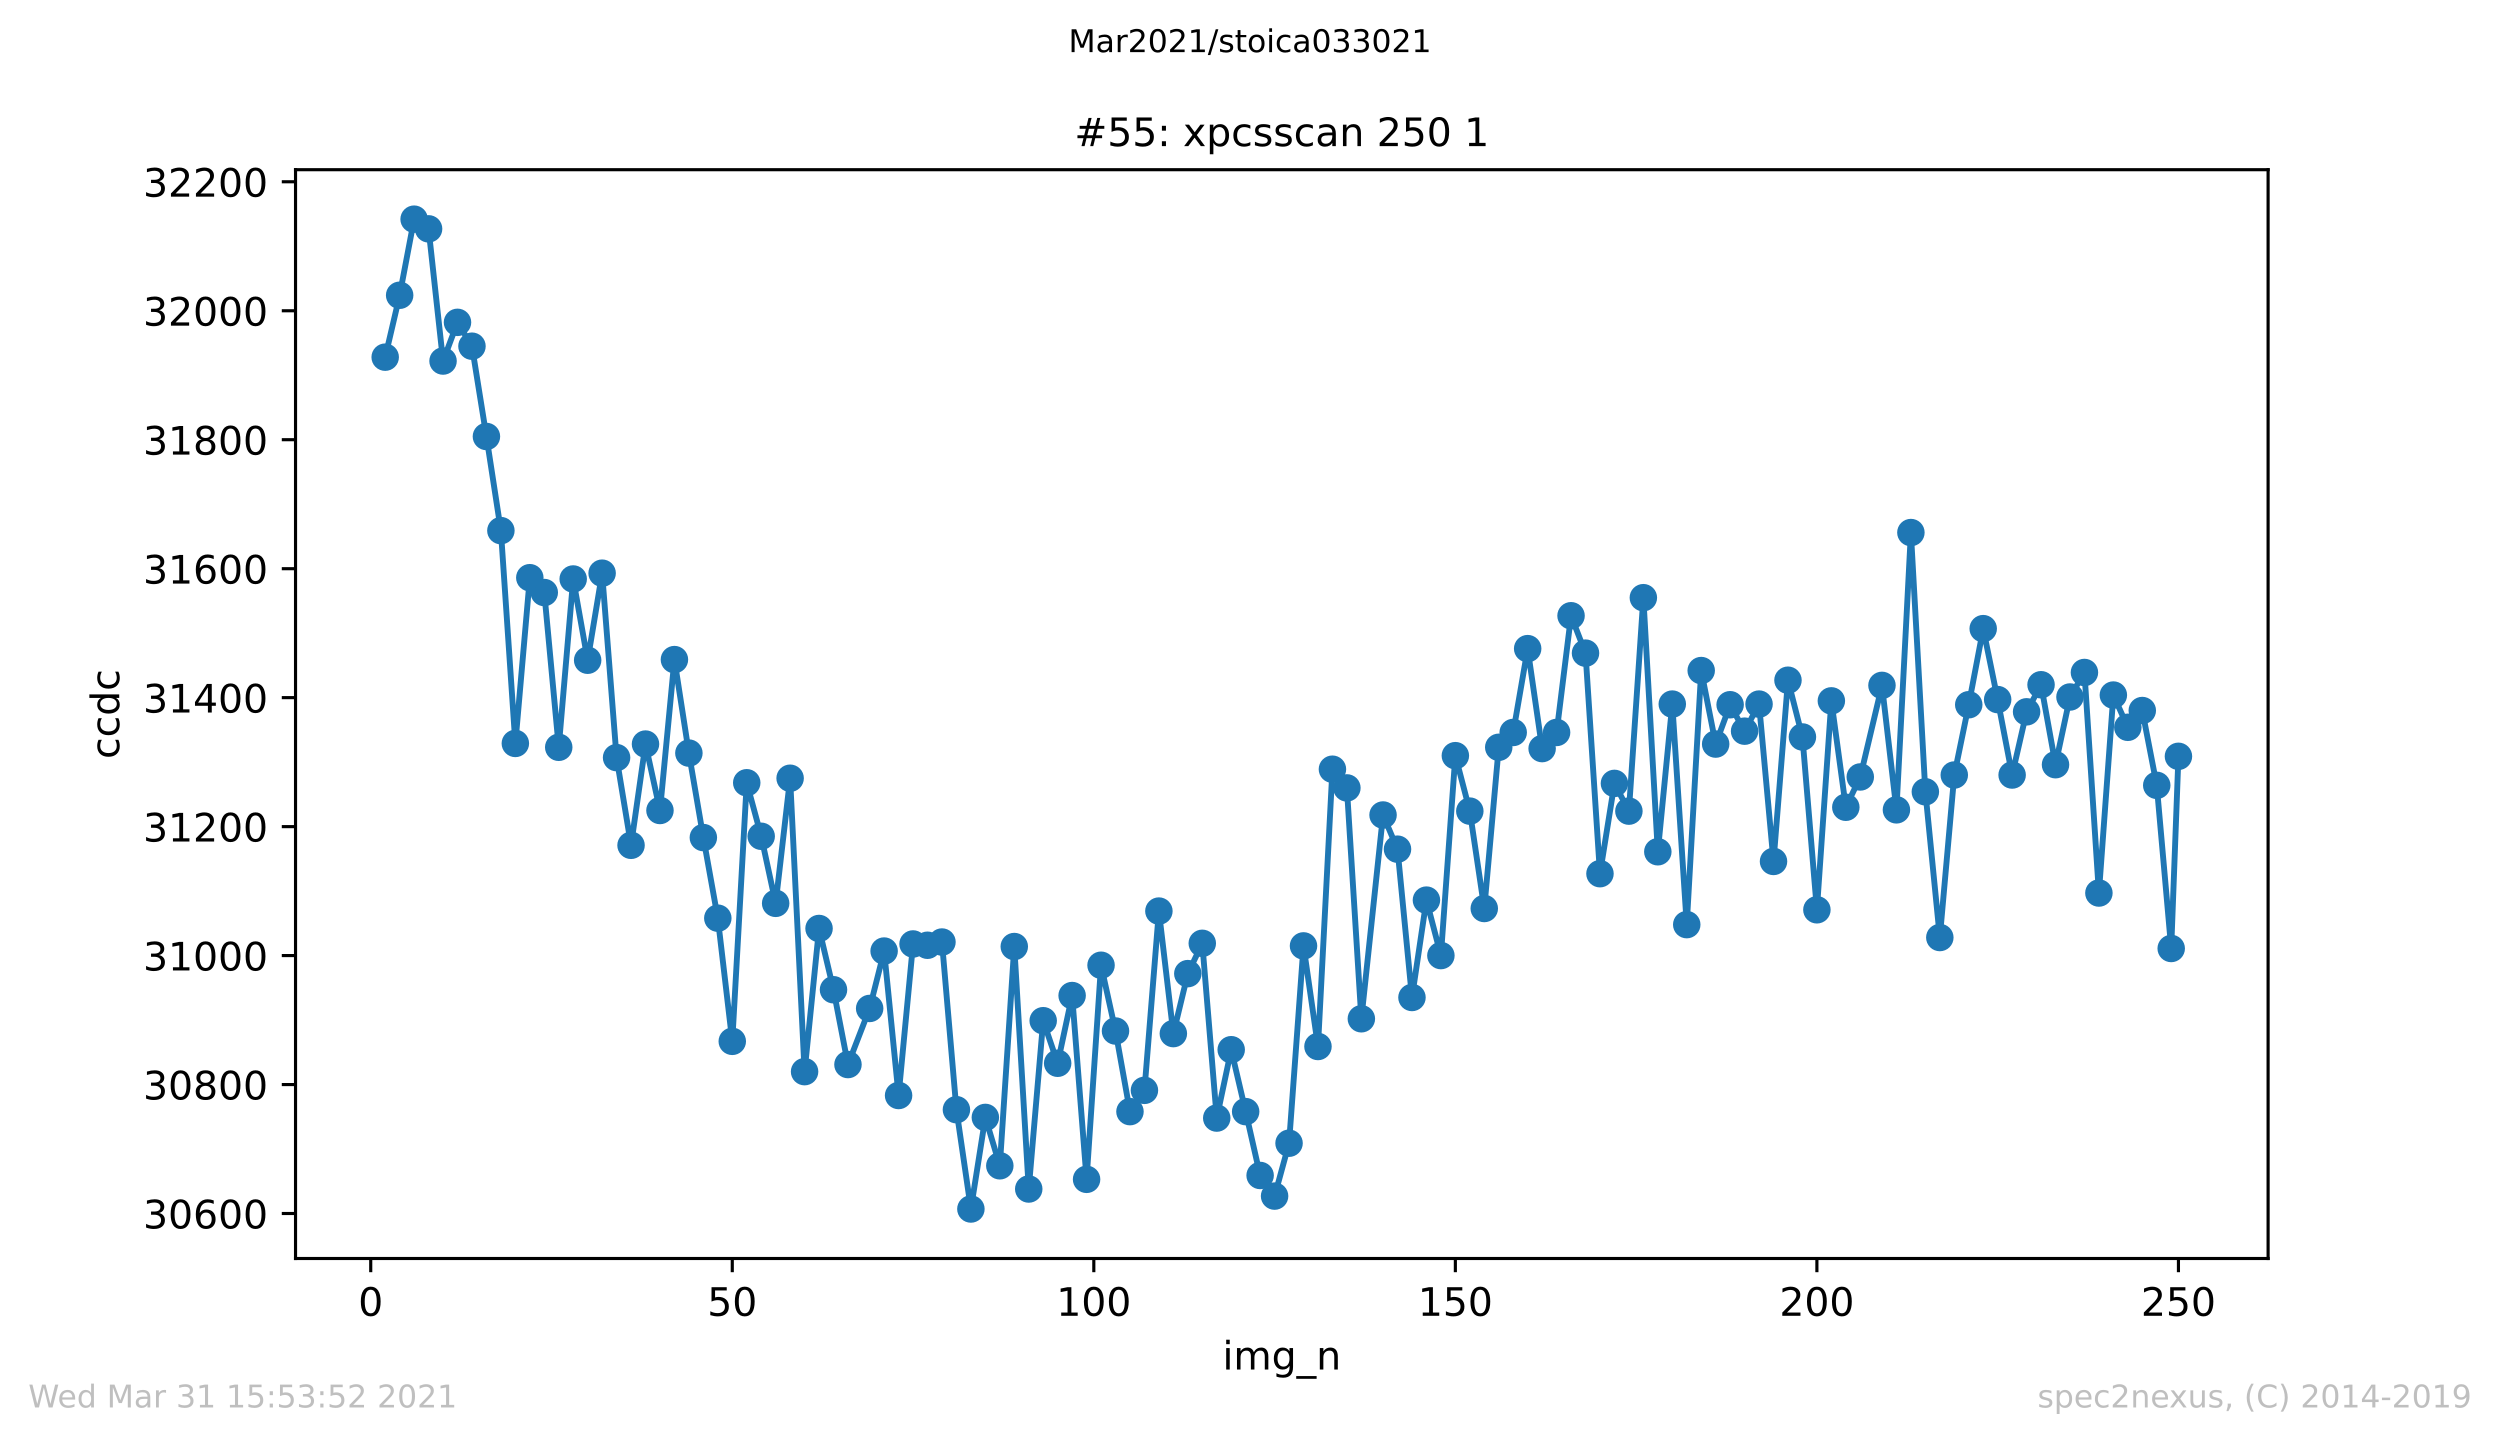 <?xml version="1.0" encoding="utf-8" standalone="no"?>
<!DOCTYPE svg PUBLIC "-//W3C//DTD SVG 1.1//EN"
  "http://www.w3.org/Graphics/SVG/1.1/DTD/svg11.dtd">
<!-- Created with matplotlib (https://matplotlib.org/) -->
<svg height="367.2pt" version="1.1" viewBox="0 0 636.48 367.2" width="636.48pt" xmlns="http://www.w3.org/2000/svg" xmlns:xlink="http://www.w3.org/1999/xlink">
 <defs>
  <style type="text/css">*{stroke-linecap:butt;stroke-linejoin:round;}</style>
 </defs>
 <g id="figure_1">
  <g id="patch_1">
   <path d="M 0 367.2 
L 636.48 367.2 
L 636.48 0 
L 0 0 
z
" style="fill:#ffffff;"/>
  </g>
  <g id="axes_1">
   <g id="patch_2">
    <path d="M 75.24 320.4 
L 577.44 320.4 
L 577.44 43.2 
L 75.24 43.2 
z
" style="fill:#ffffff;"/>
   </g>
   <g id="matplotlib.axis_1">
    <g id="xtick_1">
     <g id="line2d_1">
      <defs>
       <path d="M 0 0 
L 0 3.5 
" id="mf862caa09a" style="stroke:#000000;stroke-width:0.8;"/>
      </defs>
      <g>
       <use style="stroke:#000000;stroke-width:0.8;" x="94.385" xlink:href="#mf862caa09a" y="320.4"/>
      </g>
     </g>
     <g id="text_1">
      <!-- 0 -->
      <g transform="translate(91.204 334.998)scale(0.1 -0.1)">
       <defs>
        <path d="M 31.781 66.406 
Q 24.172 66.406 20.328 58.906 
Q 16.5 51.422 16.5 36.375 
Q 16.5 21.391 20.328 13.891 
Q 24.172 6.391 31.781 6.391 
Q 39.453 6.391 43.281 13.891 
Q 47.125 21.391 47.125 36.375 
Q 47.125 51.422 43.281 58.906 
Q 39.453 66.406 31.781 66.406 
z
M 31.781 74.219 
Q 44.047 74.219 50.516 64.516 
Q 56.984 54.828 56.984 36.375 
Q 56.984 17.969 50.516 8.266 
Q 44.047 -1.422 31.781 -1.422 
Q 19.531 -1.422 13.062 8.266 
Q 6.594 17.969 6.594 36.375 
Q 6.594 54.828 13.062 64.516 
Q 19.531 74.219 31.781 74.219 
z
" id="DejaVuSans-48"/>
       </defs>
       <use xlink:href="#DejaVuSans-48"/>
      </g>
     </g>
    </g>
    <g id="xtick_2">
     <g id="line2d_2">
      <g>
       <use style="stroke:#000000;stroke-width:0.8;" x="186.431" xlink:href="#mf862caa09a" y="320.4"/>
      </g>
     </g>
     <g id="text_2">
      <!-- 50 -->
      <g transform="translate(180.068 334.998)scale(0.1 -0.1)">
       <defs>
        <path d="M 10.797 72.906 
L 49.516 72.906 
L 49.516 64.594 
L 19.828 64.594 
L 19.828 46.734 
Q 21.969 47.469 24.109 47.828 
Q 26.266 48.188 28.422 48.188 
Q 40.625 48.188 47.75 41.5 
Q 54.891 34.812 54.891 23.391 
Q 54.891 11.625 47.562 5.094 
Q 40.234 -1.422 26.906 -1.422 
Q 22.312 -1.422 17.547 -0.641 
Q 12.797 0.141 7.719 1.703 
L 7.719 11.625 
Q 12.109 9.234 16.797 8.062 
Q 21.484 6.891 26.703 6.891 
Q 35.156 6.891 40.078 11.328 
Q 45.016 15.766 45.016 23.391 
Q 45.016 31 40.078 35.438 
Q 35.156 39.891 26.703 39.891 
Q 22.75 39.891 18.812 39.016 
Q 14.891 38.141 10.797 36.281 
z
" id="DejaVuSans-53"/>
       </defs>
       <use xlink:href="#DejaVuSans-53"/>
       <use x="63.623" xlink:href="#DejaVuSans-48"/>
      </g>
     </g>
    </g>
    <g id="xtick_3">
     <g id="line2d_3">
      <g>
       <use style="stroke:#000000;stroke-width:0.8;" x="278.476" xlink:href="#mf862caa09a" y="320.4"/>
      </g>
     </g>
     <g id="text_3">
      <!-- 100 -->
      <g transform="translate(268.933 334.998)scale(0.1 -0.1)">
       <defs>
        <path d="M 12.406 8.297 
L 28.516 8.297 
L 28.516 63.922 
L 10.984 60.406 
L 10.984 69.391 
L 28.422 72.906 
L 38.281 72.906 
L 38.281 8.297 
L 54.391 8.297 
L 54.391 0 
L 12.406 0 
z
" id="DejaVuSans-49"/>
       </defs>
       <use xlink:href="#DejaVuSans-49"/>
       <use x="63.623" xlink:href="#DejaVuSans-48"/>
       <use x="127.246" xlink:href="#DejaVuSans-48"/>
      </g>
     </g>
    </g>
    <g id="xtick_4">
     <g id="line2d_4">
      <g>
       <use style="stroke:#000000;stroke-width:0.8;" x="370.522" xlink:href="#mf862caa09a" y="320.4"/>
      </g>
     </g>
     <g id="text_4">
      <!-- 150 -->
      <g transform="translate(360.978 334.998)scale(0.1 -0.1)">
       <use xlink:href="#DejaVuSans-49"/>
       <use x="63.623" xlink:href="#DejaVuSans-53"/>
       <use x="127.246" xlink:href="#DejaVuSans-48"/>
      </g>
     </g>
    </g>
    <g id="xtick_5">
     <g id="line2d_5">
      <g>
       <use style="stroke:#000000;stroke-width:0.8;" x="462.567" xlink:href="#mf862caa09a" y="320.4"/>
      </g>
     </g>
     <g id="text_5">
      <!-- 200 -->
      <g transform="translate(453.024 334.998)scale(0.1 -0.1)">
       <defs>
        <path d="M 19.188 8.297 
L 53.609 8.297 
L 53.609 0 
L 7.328 0 
L 7.328 8.297 
Q 12.938 14.109 22.625 23.891 
Q 32.328 33.688 34.812 36.531 
Q 39.547 41.844 41.422 45.531 
Q 43.312 49.219 43.312 52.781 
Q 43.312 58.594 39.234 62.25 
Q 35.156 65.922 28.609 65.922 
Q 23.969 65.922 18.812 64.312 
Q 13.672 62.703 7.812 59.422 
L 7.812 69.391 
Q 13.766 71.781 18.938 73 
Q 24.125 74.219 28.422 74.219 
Q 39.75 74.219 46.484 68.547 
Q 53.219 62.891 53.219 53.422 
Q 53.219 48.922 51.531 44.891 
Q 49.859 40.875 45.406 35.406 
Q 44.188 33.984 37.641 27.219 
Q 31.109 20.453 19.188 8.297 
z
" id="DejaVuSans-50"/>
       </defs>
       <use xlink:href="#DejaVuSans-50"/>
       <use x="63.623" xlink:href="#DejaVuSans-48"/>
       <use x="127.246" xlink:href="#DejaVuSans-48"/>
      </g>
     </g>
    </g>
    <g id="xtick_6">
     <g id="line2d_6">
      <g>
       <use style="stroke:#000000;stroke-width:0.8;" x="554.613" xlink:href="#mf862caa09a" y="320.4"/>
      </g>
     </g>
     <g id="text_6">
      <!-- 250 -->
      <g transform="translate(545.069 334.998)scale(0.1 -0.1)">
       <use xlink:href="#DejaVuSans-50"/>
       <use x="63.623" xlink:href="#DejaVuSans-53"/>
       <use x="127.246" xlink:href="#DejaVuSans-48"/>
      </g>
     </g>
    </g>
    <g id="text_7">
     <!-- img_n -->
     <g transform="translate(311.238 348.677)scale(0.1 -0.1)">
      <defs>
       <path d="M 9.422 54.688 
L 18.406 54.688 
L 18.406 0 
L 9.422 0 
z
M 9.422 75.984 
L 18.406 75.984 
L 18.406 64.594 
L 9.422 64.594 
z
" id="DejaVuSans-105"/>
       <path d="M 52 44.188 
Q 55.375 50.25 60.062 53.125 
Q 64.75 56 71.094 56 
Q 79.641 56 84.281 50.016 
Q 88.922 44.047 88.922 33.016 
L 88.922 0 
L 79.891 0 
L 79.891 32.719 
Q 79.891 40.578 77.094 44.375 
Q 74.312 48.188 68.609 48.188 
Q 61.625 48.188 57.562 43.547 
Q 53.516 38.922 53.516 30.906 
L 53.516 0 
L 44.484 0 
L 44.484 32.719 
Q 44.484 40.625 41.703 44.406 
Q 38.922 48.188 33.109 48.188 
Q 26.219 48.188 22.156 43.531 
Q 18.109 38.875 18.109 30.906 
L 18.109 0 
L 9.078 0 
L 9.078 54.688 
L 18.109 54.688 
L 18.109 46.188 
Q 21.188 51.219 25.484 53.609 
Q 29.781 56 35.688 56 
Q 41.656 56 45.828 52.969 
Q 50 49.953 52 44.188 
z
" id="DejaVuSans-109"/>
       <path d="M 45.406 27.984 
Q 45.406 37.75 41.375 43.109 
Q 37.359 48.484 30.078 48.484 
Q 22.859 48.484 18.828 43.109 
Q 14.797 37.75 14.797 27.984 
Q 14.797 18.266 18.828 12.891 
Q 22.859 7.516 30.078 7.516 
Q 37.359 7.516 41.375 12.891 
Q 45.406 18.266 45.406 27.984 
z
M 54.391 6.781 
Q 54.391 -7.172 48.188 -13.984 
Q 42 -20.797 29.203 -20.797 
Q 24.469 -20.797 20.266 -20.094 
Q 16.062 -19.391 12.109 -17.922 
L 12.109 -9.188 
Q 16.062 -11.328 19.922 -12.344 
Q 23.781 -13.375 27.781 -13.375 
Q 36.625 -13.375 41.016 -8.766 
Q 45.406 -4.156 45.406 5.172 
L 45.406 9.625 
Q 42.625 4.781 38.281 2.391 
Q 33.938 0 27.875 0 
Q 17.828 0 11.672 7.656 
Q 5.516 15.328 5.516 27.984 
Q 5.516 40.672 11.672 48.328 
Q 17.828 56 27.875 56 
Q 33.938 56 38.281 53.609 
Q 42.625 51.219 45.406 46.391 
L 45.406 54.688 
L 54.391 54.688 
z
" id="DejaVuSans-103"/>
       <path d="M 50.984 -16.609 
L 50.984 -23.578 
L -0.984 -23.578 
L -0.984 -16.609 
z
" id="DejaVuSans-95"/>
       <path d="M 54.891 33.016 
L 54.891 0 
L 45.906 0 
L 45.906 32.719 
Q 45.906 40.484 42.875 44.328 
Q 39.844 48.188 33.797 48.188 
Q 26.516 48.188 22.312 43.547 
Q 18.109 38.922 18.109 30.906 
L 18.109 0 
L 9.078 0 
L 9.078 54.688 
L 18.109 54.688 
L 18.109 46.188 
Q 21.344 51.125 25.703 53.562 
Q 30.078 56 35.797 56 
Q 45.219 56 50.047 50.172 
Q 54.891 44.344 54.891 33.016 
z
" id="DejaVuSans-110"/>
      </defs>
      <use xlink:href="#DejaVuSans-105"/>
      <use x="27.783" xlink:href="#DejaVuSans-109"/>
      <use x="125.195" xlink:href="#DejaVuSans-103"/>
      <use x="188.672" xlink:href="#DejaVuSans-95"/>
      <use x="238.672" xlink:href="#DejaVuSans-110"/>
     </g>
    </g>
   </g>
   <g id="matplotlib.axis_2">
    <g id="ytick_1">
     <g id="line2d_7">
      <defs>
       <path d="M 0 0 
L -3.5 0 
" id="m6d9b639161" style="stroke:#000000;stroke-width:0.8;"/>
      </defs>
      <g>
       <use style="stroke:#000000;stroke-width:0.8;" x="75.24" xlink:href="#m6d9b639161" y="308.949"/>
      </g>
     </g>
     <g id="text_8">
      <!-- 30600 -->
      <g transform="translate(36.428 312.748)scale(0.1 -0.1)">
       <defs>
        <path d="M 40.578 39.312 
Q 47.656 37.797 51.625 33 
Q 55.609 28.219 55.609 21.188 
Q 55.609 10.406 48.188 4.484 
Q 40.766 -1.422 27.094 -1.422 
Q 22.516 -1.422 17.656 -0.516 
Q 12.797 0.391 7.625 2.203 
L 7.625 11.719 
Q 11.719 9.328 16.594 8.109 
Q 21.484 6.891 26.812 6.891 
Q 36.078 6.891 40.938 10.547 
Q 45.797 14.203 45.797 21.188 
Q 45.797 27.641 41.281 31.266 
Q 36.766 34.906 28.719 34.906 
L 20.219 34.906 
L 20.219 43.016 
L 29.109 43.016 
Q 36.375 43.016 40.234 45.922 
Q 44.094 48.828 44.094 54.297 
Q 44.094 59.906 40.109 62.906 
Q 36.141 65.922 28.719 65.922 
Q 24.656 65.922 20.016 65.031 
Q 15.375 64.156 9.812 62.312 
L 9.812 71.094 
Q 15.438 72.656 20.344 73.438 
Q 25.25 74.219 29.594 74.219 
Q 40.828 74.219 47.359 69.109 
Q 53.906 64.016 53.906 55.328 
Q 53.906 49.266 50.438 45.094 
Q 46.969 40.922 40.578 39.312 
z
" id="DejaVuSans-51"/>
        <path d="M 33.016 40.375 
Q 26.375 40.375 22.484 35.828 
Q 18.609 31.297 18.609 23.391 
Q 18.609 15.531 22.484 10.953 
Q 26.375 6.391 33.016 6.391 
Q 39.656 6.391 43.531 10.953 
Q 47.406 15.531 47.406 23.391 
Q 47.406 31.297 43.531 35.828 
Q 39.656 40.375 33.016 40.375 
z
M 52.594 71.297 
L 52.594 62.312 
Q 48.875 64.062 45.094 64.984 
Q 41.312 65.922 37.594 65.922 
Q 27.828 65.922 22.672 59.328 
Q 17.531 52.734 16.797 39.406 
Q 19.672 43.656 24.016 45.922 
Q 28.375 48.188 33.594 48.188 
Q 44.578 48.188 50.953 41.516 
Q 57.328 34.859 57.328 23.391 
Q 57.328 12.156 50.688 5.359 
Q 44.047 -1.422 33.016 -1.422 
Q 20.359 -1.422 13.672 8.266 
Q 6.984 17.969 6.984 36.375 
Q 6.984 53.656 15.188 63.938 
Q 23.391 74.219 37.203 74.219 
Q 40.922 74.219 44.703 73.484 
Q 48.484 72.75 52.594 71.297 
z
" id="DejaVuSans-54"/>
       </defs>
       <use xlink:href="#DejaVuSans-51"/>
       <use x="63.623" xlink:href="#DejaVuSans-48"/>
       <use x="127.246" xlink:href="#DejaVuSans-54"/>
       <use x="190.869" xlink:href="#DejaVuSans-48"/>
       <use x="254.492" xlink:href="#DejaVuSans-48"/>
      </g>
     </g>
    </g>
    <g id="ytick_2">
     <g id="line2d_8">
      <g>
       <use style="stroke:#000000;stroke-width:0.8;" x="75.24" xlink:href="#m6d9b639161" y="276.115"/>
      </g>
     </g>
     <g id="text_9">
      <!-- 30800 -->
      <g transform="translate(36.428 279.915)scale(0.1 -0.1)">
       <defs>
        <path d="M 31.781 34.625 
Q 24.75 34.625 20.719 30.859 
Q 16.703 27.094 16.703 20.516 
Q 16.703 13.922 20.719 10.156 
Q 24.75 6.391 31.781 6.391 
Q 38.812 6.391 42.859 10.172 
Q 46.922 13.969 46.922 20.516 
Q 46.922 27.094 42.891 30.859 
Q 38.875 34.625 31.781 34.625 
z
M 21.922 38.812 
Q 15.578 40.375 12.031 44.719 
Q 8.5 49.078 8.5 55.328 
Q 8.5 64.062 14.719 69.141 
Q 20.953 74.219 31.781 74.219 
Q 42.672 74.219 48.875 69.141 
Q 55.078 64.062 55.078 55.328 
Q 55.078 49.078 51.531 44.719 
Q 48 40.375 41.703 38.812 
Q 48.828 37.156 52.797 32.312 
Q 56.781 27.484 56.781 20.516 
Q 56.781 9.906 50.312 4.234 
Q 43.844 -1.422 31.781 -1.422 
Q 19.734 -1.422 13.25 4.234 
Q 6.781 9.906 6.781 20.516 
Q 6.781 27.484 10.781 32.312 
Q 14.797 37.156 21.922 38.812 
z
M 18.312 54.391 
Q 18.312 48.734 21.844 45.562 
Q 25.391 42.391 31.781 42.391 
Q 38.141 42.391 41.719 45.562 
Q 45.312 48.734 45.312 54.391 
Q 45.312 60.062 41.719 63.234 
Q 38.141 66.406 31.781 66.406 
Q 25.391 66.406 21.844 63.234 
Q 18.312 60.062 18.312 54.391 
z
" id="DejaVuSans-56"/>
       </defs>
       <use xlink:href="#DejaVuSans-51"/>
       <use x="63.623" xlink:href="#DejaVuSans-48"/>
       <use x="127.246" xlink:href="#DejaVuSans-56"/>
       <use x="190.869" xlink:href="#DejaVuSans-48"/>
       <use x="254.492" xlink:href="#DejaVuSans-48"/>
      </g>
     </g>
    </g>
    <g id="ytick_3">
     <g id="line2d_9">
      <g>
       <use style="stroke:#000000;stroke-width:0.8;" x="75.24" xlink:href="#m6d9b639161" y="243.281"/>
      </g>
     </g>
     <g id="text_10">
      <!-- 31000 -->
      <g transform="translate(36.428 247.081)scale(0.1 -0.1)">
       <use xlink:href="#DejaVuSans-51"/>
       <use x="63.623" xlink:href="#DejaVuSans-49"/>
       <use x="127.246" xlink:href="#DejaVuSans-48"/>
       <use x="190.869" xlink:href="#DejaVuSans-48"/>
       <use x="254.492" xlink:href="#DejaVuSans-48"/>
      </g>
     </g>
    </g>
    <g id="ytick_4">
     <g id="line2d_10">
      <g>
       <use style="stroke:#000000;stroke-width:0.8;" x="75.24" xlink:href="#m6d9b639161" y="210.448"/>
      </g>
     </g>
     <g id="text_11">
      <!-- 31200 -->
      <g transform="translate(36.428 214.247)scale(0.1 -0.1)">
       <use xlink:href="#DejaVuSans-51"/>
       <use x="63.623" xlink:href="#DejaVuSans-49"/>
       <use x="127.246" xlink:href="#DejaVuSans-50"/>
       <use x="190.869" xlink:href="#DejaVuSans-48"/>
       <use x="254.492" xlink:href="#DejaVuSans-48"/>
      </g>
     </g>
    </g>
    <g id="ytick_5">
     <g id="line2d_11">
      <g>
       <use style="stroke:#000000;stroke-width:0.8;" x="75.24" xlink:href="#m6d9b639161" y="177.614"/>
      </g>
     </g>
     <g id="text_12">
      <!-- 31400 -->
      <g transform="translate(36.428 181.413)scale(0.1 -0.1)">
       <defs>
        <path d="M 37.797 64.312 
L 12.891 25.391 
L 37.797 25.391 
z
M 35.203 72.906 
L 47.609 72.906 
L 47.609 25.391 
L 58.016 25.391 
L 58.016 17.188 
L 47.609 17.188 
L 47.609 0 
L 37.797 0 
L 37.797 17.188 
L 4.891 17.188 
L 4.891 26.703 
z
" id="DejaVuSans-52"/>
       </defs>
       <use xlink:href="#DejaVuSans-51"/>
       <use x="63.623" xlink:href="#DejaVuSans-49"/>
       <use x="127.246" xlink:href="#DejaVuSans-52"/>
       <use x="190.869" xlink:href="#DejaVuSans-48"/>
       <use x="254.492" xlink:href="#DejaVuSans-48"/>
      </g>
     </g>
    </g>
    <g id="ytick_6">
     <g id="line2d_12">
      <g>
       <use style="stroke:#000000;stroke-width:0.8;" x="75.24" xlink:href="#m6d9b639161" y="144.78"/>
      </g>
     </g>
     <g id="text_13">
      <!-- 31600 -->
      <g transform="translate(36.428 148.579)scale(0.1 -0.1)">
       <use xlink:href="#DejaVuSans-51"/>
       <use x="63.623" xlink:href="#DejaVuSans-49"/>
       <use x="127.246" xlink:href="#DejaVuSans-54"/>
       <use x="190.869" xlink:href="#DejaVuSans-48"/>
       <use x="254.492" xlink:href="#DejaVuSans-48"/>
      </g>
     </g>
    </g>
    <g id="ytick_7">
     <g id="line2d_13">
      <g>
       <use style="stroke:#000000;stroke-width:0.8;" x="75.24" xlink:href="#m6d9b639161" y="111.946"/>
      </g>
     </g>
     <g id="text_14">
      <!-- 31800 -->
      <g transform="translate(36.428 115.745)scale(0.1 -0.1)">
       <use xlink:href="#DejaVuSans-51"/>
       <use x="63.623" xlink:href="#DejaVuSans-49"/>
       <use x="127.246" xlink:href="#DejaVuSans-56"/>
       <use x="190.869" xlink:href="#DejaVuSans-48"/>
       <use x="254.492" xlink:href="#DejaVuSans-48"/>
      </g>
     </g>
    </g>
    <g id="ytick_8">
     <g id="line2d_14">
      <g>
       <use style="stroke:#000000;stroke-width:0.8;" x="75.24" xlink:href="#m6d9b639161" y="79.112"/>
      </g>
     </g>
     <g id="text_15">
      <!-- 32000 -->
      <g transform="translate(36.428 82.911)scale(0.1 -0.1)">
       <use xlink:href="#DejaVuSans-51"/>
       <use x="63.623" xlink:href="#DejaVuSans-50"/>
       <use x="127.246" xlink:href="#DejaVuSans-48"/>
       <use x="190.869" xlink:href="#DejaVuSans-48"/>
       <use x="254.492" xlink:href="#DejaVuSans-48"/>
      </g>
     </g>
    </g>
    <g id="ytick_9">
     <g id="line2d_15">
      <g>
       <use style="stroke:#000000;stroke-width:0.8;" x="75.24" xlink:href="#m6d9b639161" y="46.278"/>
      </g>
     </g>
     <g id="text_16">
      <!-- 32200 -->
      <g transform="translate(36.428 50.077)scale(0.1 -0.1)">
       <use xlink:href="#DejaVuSans-51"/>
       <use x="63.623" xlink:href="#DejaVuSans-50"/>
       <use x="127.246" xlink:href="#DejaVuSans-50"/>
       <use x="190.869" xlink:href="#DejaVuSans-48"/>
       <use x="254.492" xlink:href="#DejaVuSans-48"/>
      </g>
     </g>
    </g>
    <g id="text_17">
     <!-- ccdc -->
     <g transform="translate(30.348 193.222)rotate(-90)scale(0.1 -0.1)">
      <defs>
       <path d="M 48.781 52.594 
L 48.781 44.188 
Q 44.969 46.297 41.141 47.344 
Q 37.312 48.391 33.406 48.391 
Q 24.656 48.391 19.812 42.844 
Q 14.984 37.312 14.984 27.297 
Q 14.984 17.281 19.812 11.734 
Q 24.656 6.203 33.406 6.203 
Q 37.312 6.203 41.141 7.25 
Q 44.969 8.297 48.781 10.406 
L 48.781 2.094 
Q 45.016 0.344 40.984 -0.531 
Q 36.969 -1.422 32.422 -1.422 
Q 20.062 -1.422 12.781 6.344 
Q 5.516 14.109 5.516 27.297 
Q 5.516 40.672 12.859 48.328 
Q 20.219 56 33.016 56 
Q 37.156 56 41.109 55.141 
Q 45.062 54.297 48.781 52.594 
z
" id="DejaVuSans-99"/>
       <path d="M 45.406 46.391 
L 45.406 75.984 
L 54.391 75.984 
L 54.391 0 
L 45.406 0 
L 45.406 8.203 
Q 42.578 3.328 38.25 0.953 
Q 33.938 -1.422 27.875 -1.422 
Q 17.969 -1.422 11.734 6.484 
Q 5.516 14.406 5.516 27.297 
Q 5.516 40.188 11.734 48.094 
Q 17.969 56 27.875 56 
Q 33.938 56 38.25 53.625 
Q 42.578 51.266 45.406 46.391 
z
M 14.797 27.297 
Q 14.797 17.391 18.875 11.75 
Q 22.953 6.109 30.078 6.109 
Q 37.203 6.109 41.297 11.75 
Q 45.406 17.391 45.406 27.297 
Q 45.406 37.203 41.297 42.844 
Q 37.203 48.484 30.078 48.484 
Q 22.953 48.484 18.875 42.844 
Q 14.797 37.203 14.797 27.297 
z
" id="DejaVuSans-100"/>
      </defs>
      <use xlink:href="#DejaVuSans-99"/>
      <use x="54.98" xlink:href="#DejaVuSans-99"/>
      <use x="109.961" xlink:href="#DejaVuSans-100"/>
      <use x="173.438" xlink:href="#DejaVuSans-99"/>
     </g>
    </g>
   </g>
   <g id="line2d_16">
    <path clip-path="url(#p9641d45195)" d="M 98.067 90.932 
L 101.749 75.172 
L 105.431 55.8 
L 109.113 58.263 
L 112.795 91.917 
L 116.476 82.067 
L 120.158 88.141 
L 123.84 111.125 
L 127.522 135.094 
L 131.204 189.27 
L 134.885 147.078 
L 138.567 150.854 
L 142.249 190.255 
L 145.931 147.407 
L 149.613 168.092 
L 153.295 145.929 
L 156.976 192.881 
L 160.658 215.208 
L 164.34 189.434 
L 168.022 206.343 
L 171.704 167.928 
L 175.385 191.732 
L 179.067 213.238 
L 182.749 233.76 
L 186.431 265.116 
L 190.113 199.284 
L 193.795 212.91 
L 197.476 229.984 
L 201.158 198.135 
L 204.84 272.832 
L 208.522 236.386 
L 212.204 251.982 
L 215.885 271.026 
L 221.408 256.743 
L 225.09 242.132 
L 228.772 278.906 
L 232.454 240.326 
L 236.135 240.655 
L 239.817 239.834 
L 243.499 282.518 
L 247.181 307.8 
L 250.863 284.488 
L 254.545 296.801 
L 258.226 240.983 
L 261.908 302.711 
L 265.59 259.863 
L 269.272 270.698 
L 272.954 253.46 
L 276.635 300.248 
L 280.317 245.744 
L 283.999 262.489 
L 287.681 283.01 
L 291.363 277.593 
L 295.045 231.954 
L 298.726 263.146 
L 302.408 247.878 
L 306.09 240.162 
L 309.772 284.652 
L 313.454 267.25 
L 317.135 283.01 
L 320.817 299.263 
L 324.499 304.517 
L 328.181 291.055 
L 331.863 240.819 
L 335.545 266.429 
L 339.226 195.836 
L 342.908 200.597 
L 346.59 259.37 
L 352.113 207.493 
L 355.795 216.193 
L 359.476 253.952 
L 363.158 229.163 
L 366.84 243.281 
L 370.522 192.389 
L 374.204 206.507 
L 377.885 231.297 
L 381.567 190.255 
L 385.249 186.479 
L 388.931 165.137 
L 392.613 190.583 
L 396.295 186.479 
L 399.976 156.764 
L 403.658 166.286 
L 407.34 222.432 
L 411.022 199.448 
L 414.704 206.507 
L 418.385 152.167 
L 422.067 216.85 
L 425.749 179.255 
L 429.431 235.401 
L 433.113 170.719 
L 436.795 189.434 
L 440.476 179.42 
L 444.158 186.15 
L 447.84 179.255 
L 451.522 219.313 
L 455.204 173.181 
L 458.885 187.628 
L 462.567 231.625 
L 466.249 178.435 
L 469.931 205.522 
L 473.613 197.807 
L 479.135 174.494 
L 482.817 206.179 
L 486.499 135.586 
L 490.181 201.582 
L 493.863 238.685 
L 497.545 197.314 
L 501.226 179.42 
L 504.908 160.048 
L 508.59 178.106 
L 512.272 197.314 
L 515.954 181.225 
L 519.635 174.33 
L 523.317 194.687 
L 526.999 177.45 
L 530.681 171.211 
L 534.363 227.357 
L 538.045 176.957 
L 541.726 185.165 
L 545.408 180.897 
L 549.09 199.941 
L 552.772 241.476 
L 554.613 192.553 
" style="fill:none;stroke:#1f77b4;stroke-linecap:square;stroke-width:1.5;"/>
    <defs>
     <path d="M 0 3 
C 0.796 3 1.559 2.684 2.121 2.121 
C 2.684 1.559 3 0.796 3 0 
C 3 -0.796 2.684 -1.559 2.121 -2.121 
C 1.559 -2.684 0.796 -3 0 -3 
C -0.796 -3 -1.559 -2.684 -2.121 -2.121 
C -2.684 -1.559 -3 -0.796 -3 0 
C -3 0.796 -2.684 1.559 -2.121 2.121 
C -1.559 2.684 -0.796 3 0 3 
z
" id="meb94306601" style="stroke:#1f77b4;"/>
    </defs>
    <g clip-path="url(#p9641d45195)">
     <use style="fill:#1f77b4;stroke:#1f77b4;" x="98.067" xlink:href="#meb94306601" y="90.932"/>
     <use style="fill:#1f77b4;stroke:#1f77b4;" x="101.749" xlink:href="#meb94306601" y="75.172"/>
     <use style="fill:#1f77b4;stroke:#1f77b4;" x="105.431" xlink:href="#meb94306601" y="55.8"/>
     <use style="fill:#1f77b4;stroke:#1f77b4;" x="109.113" xlink:href="#meb94306601" y="58.263"/>
     <use style="fill:#1f77b4;stroke:#1f77b4;" x="112.795" xlink:href="#meb94306601" y="91.917"/>
     <use style="fill:#1f77b4;stroke:#1f77b4;" x="116.476" xlink:href="#meb94306601" y="82.067"/>
     <use style="fill:#1f77b4;stroke:#1f77b4;" x="120.158" xlink:href="#meb94306601" y="88.141"/>
     <use style="fill:#1f77b4;stroke:#1f77b4;" x="123.84" xlink:href="#meb94306601" y="111.125"/>
     <use style="fill:#1f77b4;stroke:#1f77b4;" x="127.522" xlink:href="#meb94306601" y="135.094"/>
     <use style="fill:#1f77b4;stroke:#1f77b4;" x="131.204" xlink:href="#meb94306601" y="189.27"/>
     <use style="fill:#1f77b4;stroke:#1f77b4;" x="134.885" xlink:href="#meb94306601" y="147.078"/>
     <use style="fill:#1f77b4;stroke:#1f77b4;" x="138.567" xlink:href="#meb94306601" y="150.854"/>
     <use style="fill:#1f77b4;stroke:#1f77b4;" x="142.249" xlink:href="#meb94306601" y="190.255"/>
     <use style="fill:#1f77b4;stroke:#1f77b4;" x="145.931" xlink:href="#meb94306601" y="147.407"/>
     <use style="fill:#1f77b4;stroke:#1f77b4;" x="149.613" xlink:href="#meb94306601" y="168.092"/>
     <use style="fill:#1f77b4;stroke:#1f77b4;" x="153.295" xlink:href="#meb94306601" y="145.929"/>
     <use style="fill:#1f77b4;stroke:#1f77b4;" x="156.976" xlink:href="#meb94306601" y="192.881"/>
     <use style="fill:#1f77b4;stroke:#1f77b4;" x="160.658" xlink:href="#meb94306601" y="215.208"/>
     <use style="fill:#1f77b4;stroke:#1f77b4;" x="164.34" xlink:href="#meb94306601" y="189.434"/>
     <use style="fill:#1f77b4;stroke:#1f77b4;" x="168.022" xlink:href="#meb94306601" y="206.343"/>
     <use style="fill:#1f77b4;stroke:#1f77b4;" x="171.704" xlink:href="#meb94306601" y="167.928"/>
     <use style="fill:#1f77b4;stroke:#1f77b4;" x="175.385" xlink:href="#meb94306601" y="191.732"/>
     <use style="fill:#1f77b4;stroke:#1f77b4;" x="179.067" xlink:href="#meb94306601" y="213.238"/>
     <use style="fill:#1f77b4;stroke:#1f77b4;" x="182.749" xlink:href="#meb94306601" y="233.76"/>
     <use style="fill:#1f77b4;stroke:#1f77b4;" x="186.431" xlink:href="#meb94306601" y="265.116"/>
     <use style="fill:#1f77b4;stroke:#1f77b4;" x="190.113" xlink:href="#meb94306601" y="199.284"/>
     <use style="fill:#1f77b4;stroke:#1f77b4;" x="193.795" xlink:href="#meb94306601" y="212.91"/>
     <use style="fill:#1f77b4;stroke:#1f77b4;" x="197.476" xlink:href="#meb94306601" y="229.984"/>
     <use style="fill:#1f77b4;stroke:#1f77b4;" x="201.158" xlink:href="#meb94306601" y="198.135"/>
     <use style="fill:#1f77b4;stroke:#1f77b4;" x="204.84" xlink:href="#meb94306601" y="272.832"/>
     <use style="fill:#1f77b4;stroke:#1f77b4;" x="208.522" xlink:href="#meb94306601" y="236.386"/>
     <use style="fill:#1f77b4;stroke:#1f77b4;" x="212.204" xlink:href="#meb94306601" y="251.982"/>
     <use style="fill:#1f77b4;stroke:#1f77b4;" x="215.885" xlink:href="#meb94306601" y="271.026"/>
     <use style="fill:#1f77b4;stroke:#1f77b4;" x="221.408" xlink:href="#meb94306601" y="256.743"/>
     <use style="fill:#1f77b4;stroke:#1f77b4;" x="225.09" xlink:href="#meb94306601" y="242.132"/>
     <use style="fill:#1f77b4;stroke:#1f77b4;" x="228.772" xlink:href="#meb94306601" y="278.906"/>
     <use style="fill:#1f77b4;stroke:#1f77b4;" x="232.454" xlink:href="#meb94306601" y="240.326"/>
     <use style="fill:#1f77b4;stroke:#1f77b4;" x="236.135" xlink:href="#meb94306601" y="240.655"/>
     <use style="fill:#1f77b4;stroke:#1f77b4;" x="239.817" xlink:href="#meb94306601" y="239.834"/>
     <use style="fill:#1f77b4;stroke:#1f77b4;" x="243.499" xlink:href="#meb94306601" y="282.518"/>
     <use style="fill:#1f77b4;stroke:#1f77b4;" x="247.181" xlink:href="#meb94306601" y="307.8"/>
     <use style="fill:#1f77b4;stroke:#1f77b4;" x="250.863" xlink:href="#meb94306601" y="284.488"/>
     <use style="fill:#1f77b4;stroke:#1f77b4;" x="254.545" xlink:href="#meb94306601" y="296.801"/>
     <use style="fill:#1f77b4;stroke:#1f77b4;" x="258.226" xlink:href="#meb94306601" y="240.983"/>
     <use style="fill:#1f77b4;stroke:#1f77b4;" x="261.908" xlink:href="#meb94306601" y="302.711"/>
     <use style="fill:#1f77b4;stroke:#1f77b4;" x="265.59" xlink:href="#meb94306601" y="259.863"/>
     <use style="fill:#1f77b4;stroke:#1f77b4;" x="269.272" xlink:href="#meb94306601" y="270.698"/>
     <use style="fill:#1f77b4;stroke:#1f77b4;" x="272.954" xlink:href="#meb94306601" y="253.46"/>
     <use style="fill:#1f77b4;stroke:#1f77b4;" x="276.635" xlink:href="#meb94306601" y="300.248"/>
     <use style="fill:#1f77b4;stroke:#1f77b4;" x="280.317" xlink:href="#meb94306601" y="245.744"/>
     <use style="fill:#1f77b4;stroke:#1f77b4;" x="283.999" xlink:href="#meb94306601" y="262.489"/>
     <use style="fill:#1f77b4;stroke:#1f77b4;" x="287.681" xlink:href="#meb94306601" y="283.01"/>
     <use style="fill:#1f77b4;stroke:#1f77b4;" x="291.363" xlink:href="#meb94306601" y="277.593"/>
     <use style="fill:#1f77b4;stroke:#1f77b4;" x="295.045" xlink:href="#meb94306601" y="231.954"/>
     <use style="fill:#1f77b4;stroke:#1f77b4;" x="298.726" xlink:href="#meb94306601" y="263.146"/>
     <use style="fill:#1f77b4;stroke:#1f77b4;" x="302.408" xlink:href="#meb94306601" y="247.878"/>
     <use style="fill:#1f77b4;stroke:#1f77b4;" x="306.09" xlink:href="#meb94306601" y="240.162"/>
     <use style="fill:#1f77b4;stroke:#1f77b4;" x="309.772" xlink:href="#meb94306601" y="284.652"/>
     <use style="fill:#1f77b4;stroke:#1f77b4;" x="313.454" xlink:href="#meb94306601" y="267.25"/>
     <use style="fill:#1f77b4;stroke:#1f77b4;" x="317.135" xlink:href="#meb94306601" y="283.01"/>
     <use style="fill:#1f77b4;stroke:#1f77b4;" x="320.817" xlink:href="#meb94306601" y="299.263"/>
     <use style="fill:#1f77b4;stroke:#1f77b4;" x="324.499" xlink:href="#meb94306601" y="304.517"/>
     <use style="fill:#1f77b4;stroke:#1f77b4;" x="328.181" xlink:href="#meb94306601" y="291.055"/>
     <use style="fill:#1f77b4;stroke:#1f77b4;" x="331.863" xlink:href="#meb94306601" y="240.819"/>
     <use style="fill:#1f77b4;stroke:#1f77b4;" x="335.545" xlink:href="#meb94306601" y="266.429"/>
     <use style="fill:#1f77b4;stroke:#1f77b4;" x="339.226" xlink:href="#meb94306601" y="195.836"/>
     <use style="fill:#1f77b4;stroke:#1f77b4;" x="342.908" xlink:href="#meb94306601" y="200.597"/>
     <use style="fill:#1f77b4;stroke:#1f77b4;" x="346.59" xlink:href="#meb94306601" y="259.37"/>
     <use style="fill:#1f77b4;stroke:#1f77b4;" x="352.113" xlink:href="#meb94306601" y="207.493"/>
     <use style="fill:#1f77b4;stroke:#1f77b4;" x="355.795" xlink:href="#meb94306601" y="216.193"/>
     <use style="fill:#1f77b4;stroke:#1f77b4;" x="359.476" xlink:href="#meb94306601" y="253.952"/>
     <use style="fill:#1f77b4;stroke:#1f77b4;" x="363.158" xlink:href="#meb94306601" y="229.163"/>
     <use style="fill:#1f77b4;stroke:#1f77b4;" x="366.84" xlink:href="#meb94306601" y="243.281"/>
     <use style="fill:#1f77b4;stroke:#1f77b4;" x="370.522" xlink:href="#meb94306601" y="192.389"/>
     <use style="fill:#1f77b4;stroke:#1f77b4;" x="374.204" xlink:href="#meb94306601" y="206.507"/>
     <use style="fill:#1f77b4;stroke:#1f77b4;" x="377.885" xlink:href="#meb94306601" y="231.297"/>
     <use style="fill:#1f77b4;stroke:#1f77b4;" x="381.567" xlink:href="#meb94306601" y="190.255"/>
     <use style="fill:#1f77b4;stroke:#1f77b4;" x="385.249" xlink:href="#meb94306601" y="186.479"/>
     <use style="fill:#1f77b4;stroke:#1f77b4;" x="388.931" xlink:href="#meb94306601" y="165.137"/>
     <use style="fill:#1f77b4;stroke:#1f77b4;" x="392.613" xlink:href="#meb94306601" y="190.583"/>
     <use style="fill:#1f77b4;stroke:#1f77b4;" x="396.295" xlink:href="#meb94306601" y="186.479"/>
     <use style="fill:#1f77b4;stroke:#1f77b4;" x="399.976" xlink:href="#meb94306601" y="156.764"/>
     <use style="fill:#1f77b4;stroke:#1f77b4;" x="403.658" xlink:href="#meb94306601" y="166.286"/>
     <use style="fill:#1f77b4;stroke:#1f77b4;" x="407.34" xlink:href="#meb94306601" y="222.432"/>
     <use style="fill:#1f77b4;stroke:#1f77b4;" x="411.022" xlink:href="#meb94306601" y="199.448"/>
     <use style="fill:#1f77b4;stroke:#1f77b4;" x="414.704" xlink:href="#meb94306601" y="206.507"/>
     <use style="fill:#1f77b4;stroke:#1f77b4;" x="418.385" xlink:href="#meb94306601" y="152.167"/>
     <use style="fill:#1f77b4;stroke:#1f77b4;" x="422.067" xlink:href="#meb94306601" y="216.85"/>
     <use style="fill:#1f77b4;stroke:#1f77b4;" x="425.749" xlink:href="#meb94306601" y="179.255"/>
     <use style="fill:#1f77b4;stroke:#1f77b4;" x="429.431" xlink:href="#meb94306601" y="235.401"/>
     <use style="fill:#1f77b4;stroke:#1f77b4;" x="433.113" xlink:href="#meb94306601" y="170.719"/>
     <use style="fill:#1f77b4;stroke:#1f77b4;" x="436.795" xlink:href="#meb94306601" y="189.434"/>
     <use style="fill:#1f77b4;stroke:#1f77b4;" x="440.476" xlink:href="#meb94306601" y="179.42"/>
     <use style="fill:#1f77b4;stroke:#1f77b4;" x="444.158" xlink:href="#meb94306601" y="186.15"/>
     <use style="fill:#1f77b4;stroke:#1f77b4;" x="447.84" xlink:href="#meb94306601" y="179.255"/>
     <use style="fill:#1f77b4;stroke:#1f77b4;" x="451.522" xlink:href="#meb94306601" y="219.313"/>
     <use style="fill:#1f77b4;stroke:#1f77b4;" x="455.204" xlink:href="#meb94306601" y="173.181"/>
     <use style="fill:#1f77b4;stroke:#1f77b4;" x="458.885" xlink:href="#meb94306601" y="187.628"/>
     <use style="fill:#1f77b4;stroke:#1f77b4;" x="462.567" xlink:href="#meb94306601" y="231.625"/>
     <use style="fill:#1f77b4;stroke:#1f77b4;" x="466.249" xlink:href="#meb94306601" y="178.435"/>
     <use style="fill:#1f77b4;stroke:#1f77b4;" x="469.931" xlink:href="#meb94306601" y="205.522"/>
     <use style="fill:#1f77b4;stroke:#1f77b4;" x="473.613" xlink:href="#meb94306601" y="197.807"/>
     <use style="fill:#1f77b4;stroke:#1f77b4;" x="479.135" xlink:href="#meb94306601" y="174.494"/>
     <use style="fill:#1f77b4;stroke:#1f77b4;" x="482.817" xlink:href="#meb94306601" y="206.179"/>
     <use style="fill:#1f77b4;stroke:#1f77b4;" x="486.499" xlink:href="#meb94306601" y="135.586"/>
     <use style="fill:#1f77b4;stroke:#1f77b4;" x="490.181" xlink:href="#meb94306601" y="201.582"/>
     <use style="fill:#1f77b4;stroke:#1f77b4;" x="493.863" xlink:href="#meb94306601" y="238.685"/>
     <use style="fill:#1f77b4;stroke:#1f77b4;" x="497.545" xlink:href="#meb94306601" y="197.314"/>
     <use style="fill:#1f77b4;stroke:#1f77b4;" x="501.226" xlink:href="#meb94306601" y="179.42"/>
     <use style="fill:#1f77b4;stroke:#1f77b4;" x="504.908" xlink:href="#meb94306601" y="160.048"/>
     <use style="fill:#1f77b4;stroke:#1f77b4;" x="508.59" xlink:href="#meb94306601" y="178.106"/>
     <use style="fill:#1f77b4;stroke:#1f77b4;" x="512.272" xlink:href="#meb94306601" y="197.314"/>
     <use style="fill:#1f77b4;stroke:#1f77b4;" x="515.954" xlink:href="#meb94306601" y="181.225"/>
     <use style="fill:#1f77b4;stroke:#1f77b4;" x="519.635" xlink:href="#meb94306601" y="174.33"/>
     <use style="fill:#1f77b4;stroke:#1f77b4;" x="523.317" xlink:href="#meb94306601" y="194.687"/>
     <use style="fill:#1f77b4;stroke:#1f77b4;" x="526.999" xlink:href="#meb94306601" y="177.45"/>
     <use style="fill:#1f77b4;stroke:#1f77b4;" x="530.681" xlink:href="#meb94306601" y="171.211"/>
     <use style="fill:#1f77b4;stroke:#1f77b4;" x="534.363" xlink:href="#meb94306601" y="227.357"/>
     <use style="fill:#1f77b4;stroke:#1f77b4;" x="538.045" xlink:href="#meb94306601" y="176.957"/>
     <use style="fill:#1f77b4;stroke:#1f77b4;" x="541.726" xlink:href="#meb94306601" y="185.165"/>
     <use style="fill:#1f77b4;stroke:#1f77b4;" x="545.408" xlink:href="#meb94306601" y="180.897"/>
     <use style="fill:#1f77b4;stroke:#1f77b4;" x="549.09" xlink:href="#meb94306601" y="199.941"/>
     <use style="fill:#1f77b4;stroke:#1f77b4;" x="552.772" xlink:href="#meb94306601" y="241.476"/>
     <use style="fill:#1f77b4;stroke:#1f77b4;" x="554.613" xlink:href="#meb94306601" y="192.553"/>
    </g>
   </g>
   <g id="patch_3">
    <path d="M 75.24 320.4 
L 75.24 43.2 
" style="fill:none;stroke:#000000;stroke-linecap:square;stroke-linejoin:miter;stroke-width:0.8;"/>
   </g>
   <g id="patch_4">
    <path d="M 577.44 320.4 
L 577.44 43.2 
" style="fill:none;stroke:#000000;stroke-linecap:square;stroke-linejoin:miter;stroke-width:0.8;"/>
   </g>
   <g id="patch_5">
    <path d="M 75.24 320.4 
L 577.44 320.4 
" style="fill:none;stroke:#000000;stroke-linecap:square;stroke-linejoin:miter;stroke-width:0.8;"/>
   </g>
   <g id="patch_6">
    <path d="M 75.24 43.2 
L 577.44 43.2 
" style="fill:none;stroke:#000000;stroke-linecap:square;stroke-linejoin:miter;stroke-width:0.8;"/>
   </g>
   <g id="text_18">
    <!-- #55: xpcsscan 250 1 -->
    <g transform="translate(273.537 37.2)scale(0.1 -0.1)">
     <defs>
      <path d="M 51.125 44 
L 36.922 44 
L 32.812 27.688 
L 47.125 27.688 
z
M 43.797 71.781 
L 38.719 51.516 
L 52.984 51.516 
L 58.109 71.781 
L 65.922 71.781 
L 60.891 51.516 
L 76.125 51.516 
L 76.125 44 
L 58.984 44 
L 54.984 27.688 
L 70.516 27.688 
L 70.516 20.219 
L 53.078 20.219 
L 48 0 
L 40.188 0 
L 45.219 20.219 
L 30.906 20.219 
L 25.875 0 
L 18.016 0 
L 23.094 20.219 
L 7.719 20.219 
L 7.719 27.688 
L 24.906 27.688 
L 29 44 
L 13.281 44 
L 13.281 51.516 
L 30.906 51.516 
L 35.891 71.781 
z
" id="DejaVuSans-35"/>
      <path d="M 11.719 12.406 
L 22.016 12.406 
L 22.016 0 
L 11.719 0 
z
M 11.719 51.703 
L 22.016 51.703 
L 22.016 39.312 
L 11.719 39.312 
z
" id="DejaVuSans-58"/>
      <path id="DejaVuSans-32"/>
      <path d="M 54.891 54.688 
L 35.109 28.078 
L 55.906 0 
L 45.312 0 
L 29.391 21.484 
L 13.484 0 
L 2.875 0 
L 24.125 28.609 
L 4.688 54.688 
L 15.281 54.688 
L 29.781 35.203 
L 44.281 54.688 
z
" id="DejaVuSans-120"/>
      <path d="M 18.109 8.203 
L 18.109 -20.797 
L 9.078 -20.797 
L 9.078 54.688 
L 18.109 54.688 
L 18.109 46.391 
Q 20.953 51.266 25.266 53.625 
Q 29.594 56 35.594 56 
Q 45.562 56 51.781 48.094 
Q 58.016 40.188 58.016 27.297 
Q 58.016 14.406 51.781 6.484 
Q 45.562 -1.422 35.594 -1.422 
Q 29.594 -1.422 25.266 0.953 
Q 20.953 3.328 18.109 8.203 
z
M 48.688 27.297 
Q 48.688 37.203 44.609 42.844 
Q 40.531 48.484 33.406 48.484 
Q 26.266 48.484 22.188 42.844 
Q 18.109 37.203 18.109 27.297 
Q 18.109 17.391 22.188 11.75 
Q 26.266 6.109 33.406 6.109 
Q 40.531 6.109 44.609 11.75 
Q 48.688 17.391 48.688 27.297 
z
" id="DejaVuSans-112"/>
      <path d="M 44.281 53.078 
L 44.281 44.578 
Q 40.484 46.531 36.375 47.5 
Q 32.281 48.484 27.875 48.484 
Q 21.188 48.484 17.844 46.438 
Q 14.5 44.391 14.5 40.281 
Q 14.5 37.156 16.891 35.375 
Q 19.281 33.594 26.516 31.984 
L 29.594 31.297 
Q 39.156 29.25 43.188 25.516 
Q 47.219 21.781 47.219 15.094 
Q 47.219 7.469 41.188 3.016 
Q 35.156 -1.422 24.609 -1.422 
Q 20.219 -1.422 15.453 -0.562 
Q 10.688 0.297 5.422 2 
L 5.422 11.281 
Q 10.406 8.688 15.234 7.391 
Q 20.062 6.109 24.812 6.109 
Q 31.156 6.109 34.562 8.281 
Q 37.984 10.453 37.984 14.406 
Q 37.984 18.062 35.516 20.016 
Q 33.062 21.969 24.703 23.781 
L 21.578 24.516 
Q 13.234 26.266 9.516 29.906 
Q 5.812 33.547 5.812 39.891 
Q 5.812 47.609 11.281 51.797 
Q 16.75 56 26.812 56 
Q 31.781 56 36.172 55.266 
Q 40.578 54.547 44.281 53.078 
z
" id="DejaVuSans-115"/>
      <path d="M 34.281 27.484 
Q 23.391 27.484 19.188 25 
Q 14.984 22.516 14.984 16.5 
Q 14.984 11.719 18.141 8.906 
Q 21.297 6.109 26.703 6.109 
Q 34.188 6.109 38.703 11.406 
Q 43.219 16.703 43.219 25.484 
L 43.219 27.484 
z
M 52.203 31.203 
L 52.203 0 
L 43.219 0 
L 43.219 8.297 
Q 40.141 3.328 35.547 0.953 
Q 30.953 -1.422 24.312 -1.422 
Q 15.922 -1.422 10.953 3.297 
Q 6 8.016 6 15.922 
Q 6 25.141 12.172 29.828 
Q 18.359 34.516 30.609 34.516 
L 43.219 34.516 
L 43.219 35.406 
Q 43.219 41.609 39.141 45 
Q 35.062 48.391 27.688 48.391 
Q 23 48.391 18.547 47.266 
Q 14.109 46.141 10.016 43.891 
L 10.016 52.203 
Q 14.938 54.109 19.578 55.047 
Q 24.219 56 28.609 56 
Q 40.484 56 46.344 49.844 
Q 52.203 43.703 52.203 31.203 
z
" id="DejaVuSans-97"/>
     </defs>
     <use xlink:href="#DejaVuSans-35"/>
     <use x="83.789" xlink:href="#DejaVuSans-53"/>
     <use x="147.412" xlink:href="#DejaVuSans-53"/>
     <use x="211.035" xlink:href="#DejaVuSans-58"/>
     <use x="244.727" xlink:href="#DejaVuSans-32"/>
     <use x="276.514" xlink:href="#DejaVuSans-120"/>
     <use x="335.693" xlink:href="#DejaVuSans-112"/>
     <use x="399.17" xlink:href="#DejaVuSans-99"/>
     <use x="454.15" xlink:href="#DejaVuSans-115"/>
     <use x="506.25" xlink:href="#DejaVuSans-115"/>
     <use x="558.35" xlink:href="#DejaVuSans-99"/>
     <use x="613.33" xlink:href="#DejaVuSans-97"/>
     <use x="674.609" xlink:href="#DejaVuSans-110"/>
     <use x="737.988" xlink:href="#DejaVuSans-32"/>
     <use x="769.775" xlink:href="#DejaVuSans-50"/>
     <use x="833.398" xlink:href="#DejaVuSans-53"/>
     <use x="897.021" xlink:href="#DejaVuSans-48"/>
     <use x="960.645" xlink:href="#DejaVuSans-32"/>
     <use x="992.432" xlink:href="#DejaVuSans-49"/>
    </g>
   </g>
  </g>
  <g id="text_19">
   <!-- Mar2021/stoica033021 -->
   <g transform="translate(272.034 13.279)scale(0.08 -0.08)">
    <defs>
     <path d="M 9.812 72.906 
L 24.516 72.906 
L 43.109 23.297 
L 61.812 72.906 
L 76.516 72.906 
L 76.516 0 
L 66.891 0 
L 66.891 64.016 
L 48.094 14.016 
L 38.188 14.016 
L 19.391 64.016 
L 19.391 0 
L 9.812 0 
z
" id="DejaVuSans-77"/>
     <path d="M 41.109 46.297 
Q 39.594 47.172 37.812 47.578 
Q 36.031 48 33.891 48 
Q 26.266 48 22.188 43.047 
Q 18.109 38.094 18.109 28.812 
L 18.109 0 
L 9.078 0 
L 9.078 54.688 
L 18.109 54.688 
L 18.109 46.188 
Q 20.953 51.172 25.484 53.578 
Q 30.031 56 36.531 56 
Q 37.453 56 38.578 55.875 
Q 39.703 55.766 41.062 55.516 
z
" id="DejaVuSans-114"/>
     <path d="M 25.391 72.906 
L 33.688 72.906 
L 8.297 -9.281 
L 0 -9.281 
z
" id="DejaVuSans-47"/>
     <path d="M 18.312 70.219 
L 18.312 54.688 
L 36.812 54.688 
L 36.812 47.703 
L 18.312 47.703 
L 18.312 18.016 
Q 18.312 11.328 20.141 9.422 
Q 21.969 7.516 27.594 7.516 
L 36.812 7.516 
L 36.812 0 
L 27.594 0 
Q 17.188 0 13.234 3.875 
Q 9.281 7.766 9.281 18.016 
L 9.281 47.703 
L 2.688 47.703 
L 2.688 54.688 
L 9.281 54.688 
L 9.281 70.219 
z
" id="DejaVuSans-116"/>
     <path d="M 30.609 48.391 
Q 23.391 48.391 19.188 42.75 
Q 14.984 37.109 14.984 27.297 
Q 14.984 17.484 19.156 11.844 
Q 23.344 6.203 30.609 6.203 
Q 37.797 6.203 41.984 11.859 
Q 46.188 17.531 46.188 27.297 
Q 46.188 37.016 41.984 42.703 
Q 37.797 48.391 30.609 48.391 
z
M 30.609 56 
Q 42.328 56 49.016 48.375 
Q 55.719 40.766 55.719 27.297 
Q 55.719 13.875 49.016 6.219 
Q 42.328 -1.422 30.609 -1.422 
Q 18.844 -1.422 12.172 6.219 
Q 5.516 13.875 5.516 27.297 
Q 5.516 40.766 12.172 48.375 
Q 18.844 56 30.609 56 
z
" id="DejaVuSans-111"/>
    </defs>
    <use xlink:href="#DejaVuSans-77"/>
    <use x="86.279" xlink:href="#DejaVuSans-97"/>
    <use x="147.559" xlink:href="#DejaVuSans-114"/>
    <use x="188.672" xlink:href="#DejaVuSans-50"/>
    <use x="252.295" xlink:href="#DejaVuSans-48"/>
    <use x="315.918" xlink:href="#DejaVuSans-50"/>
    <use x="379.541" xlink:href="#DejaVuSans-49"/>
    <use x="443.164" xlink:href="#DejaVuSans-47"/>
    <use x="476.855" xlink:href="#DejaVuSans-115"/>
    <use x="528.955" xlink:href="#DejaVuSans-116"/>
    <use x="568.164" xlink:href="#DejaVuSans-111"/>
    <use x="629.346" xlink:href="#DejaVuSans-105"/>
    <use x="657.129" xlink:href="#DejaVuSans-99"/>
    <use x="712.109" xlink:href="#DejaVuSans-97"/>
    <use x="773.389" xlink:href="#DejaVuSans-48"/>
    <use x="837.012" xlink:href="#DejaVuSans-51"/>
    <use x="900.635" xlink:href="#DejaVuSans-51"/>
    <use x="964.258" xlink:href="#DejaVuSans-48"/>
    <use x="1027.881" xlink:href="#DejaVuSans-50"/>
    <use x="1091.504" xlink:href="#DejaVuSans-49"/>
   </g>
  </g>
  <g id="text_20">
   <!-- Wed Mar 31 15:53:52 2021 -->
   <g style="fill:#808080;opacity:0.5;" transform="translate(7.2 358.336)scale(0.08 -0.08)">
    <defs>
     <path d="M 3.328 72.906 
L 13.281 72.906 
L 28.609 11.281 
L 43.891 72.906 
L 54.984 72.906 
L 70.312 11.281 
L 85.594 72.906 
L 95.609 72.906 
L 77.297 0 
L 64.891 0 
L 49.516 63.281 
L 33.984 0 
L 21.578 0 
z
" id="DejaVuSans-87"/>
     <path d="M 56.203 29.594 
L 56.203 25.203 
L 14.891 25.203 
Q 15.484 15.922 20.484 11.062 
Q 25.484 6.203 34.422 6.203 
Q 39.594 6.203 44.453 7.469 
Q 49.312 8.734 54.109 11.281 
L 54.109 2.781 
Q 49.266 0.734 44.188 -0.344 
Q 39.109 -1.422 33.891 -1.422 
Q 20.797 -1.422 13.156 6.188 
Q 5.516 13.812 5.516 26.812 
Q 5.516 40.234 12.766 48.109 
Q 20.016 56 32.328 56 
Q 43.359 56 49.781 48.891 
Q 56.203 41.797 56.203 29.594 
z
M 47.219 32.234 
Q 47.125 39.594 43.094 43.984 
Q 39.062 48.391 32.422 48.391 
Q 24.906 48.391 20.391 44.141 
Q 15.875 39.891 15.188 32.172 
z
" id="DejaVuSans-101"/>
    </defs>
    <use xlink:href="#DejaVuSans-87"/>
    <use x="93.002" xlink:href="#DejaVuSans-101"/>
    <use x="154.525" xlink:href="#DejaVuSans-100"/>
    <use x="218.002" xlink:href="#DejaVuSans-32"/>
    <use x="249.789" xlink:href="#DejaVuSans-77"/>
    <use x="336.068" xlink:href="#DejaVuSans-97"/>
    <use x="397.348" xlink:href="#DejaVuSans-114"/>
    <use x="438.461" xlink:href="#DejaVuSans-32"/>
    <use x="470.248" xlink:href="#DejaVuSans-51"/>
    <use x="533.871" xlink:href="#DejaVuSans-49"/>
    <use x="597.494" xlink:href="#DejaVuSans-32"/>
    <use x="629.281" xlink:href="#DejaVuSans-49"/>
    <use x="692.904" xlink:href="#DejaVuSans-53"/>
    <use x="756.527" xlink:href="#DejaVuSans-58"/>
    <use x="790.219" xlink:href="#DejaVuSans-53"/>
    <use x="853.842" xlink:href="#DejaVuSans-51"/>
    <use x="917.465" xlink:href="#DejaVuSans-58"/>
    <use x="951.156" xlink:href="#DejaVuSans-53"/>
    <use x="1014.779" xlink:href="#DejaVuSans-50"/>
    <use x="1078.402" xlink:href="#DejaVuSans-32"/>
    <use x="1110.189" xlink:href="#DejaVuSans-50"/>
    <use x="1173.812" xlink:href="#DejaVuSans-48"/>
    <use x="1237.436" xlink:href="#DejaVuSans-50"/>
    <use x="1301.059" xlink:href="#DejaVuSans-49"/>
   </g>
  </g>
  <g id="text_21">
   <!-- spec2nexus, (C) 2014-2019 -->
   <g style="fill:#808080;opacity:0.5;" transform="translate(518.735 358.336)scale(0.08 -0.08)">
    <defs>
     <path d="M 8.5 21.578 
L 8.5 54.688 
L 17.484 54.688 
L 17.484 21.922 
Q 17.484 14.156 20.5 10.266 
Q 23.531 6.391 29.594 6.391 
Q 36.859 6.391 41.078 11.031 
Q 45.312 15.672 45.312 23.688 
L 45.312 54.688 
L 54.297 54.688 
L 54.297 0 
L 45.312 0 
L 45.312 8.406 
Q 42.047 3.422 37.719 1 
Q 33.406 -1.422 27.688 -1.422 
Q 18.266 -1.422 13.375 4.438 
Q 8.5 10.297 8.5 21.578 
z
M 31.109 56 
z
" id="DejaVuSans-117"/>
     <path d="M 11.719 12.406 
L 22.016 12.406 
L 22.016 4 
L 14.016 -11.625 
L 7.719 -11.625 
L 11.719 4 
z
" id="DejaVuSans-44"/>
     <path d="M 31 75.875 
Q 24.469 64.656 21.281 53.656 
Q 18.109 42.672 18.109 31.391 
Q 18.109 20.125 21.312 9.062 
Q 24.516 -2 31 -13.188 
L 23.188 -13.188 
Q 15.875 -1.703 12.234 9.375 
Q 8.594 20.453 8.594 31.391 
Q 8.594 42.281 12.203 53.312 
Q 15.828 64.359 23.188 75.875 
z
" id="DejaVuSans-40"/>
     <path d="M 64.406 67.281 
L 64.406 56.891 
Q 59.422 61.531 53.781 63.812 
Q 48.141 66.109 41.797 66.109 
Q 29.297 66.109 22.656 58.469 
Q 16.016 50.828 16.016 36.375 
Q 16.016 21.969 22.656 14.328 
Q 29.297 6.688 41.797 6.688 
Q 48.141 6.688 53.781 8.984 
Q 59.422 11.281 64.406 15.922 
L 64.406 5.609 
Q 59.234 2.094 53.438 0.328 
Q 47.656 -1.422 41.219 -1.422 
Q 24.656 -1.422 15.125 8.703 
Q 5.609 18.844 5.609 36.375 
Q 5.609 53.953 15.125 64.078 
Q 24.656 74.219 41.219 74.219 
Q 47.75 74.219 53.531 72.484 
Q 59.328 70.75 64.406 67.281 
z
" id="DejaVuSans-67"/>
     <path d="M 8.016 75.875 
L 15.828 75.875 
Q 23.141 64.359 26.781 53.312 
Q 30.422 42.281 30.422 31.391 
Q 30.422 20.453 26.781 9.375 
Q 23.141 -1.703 15.828 -13.188 
L 8.016 -13.188 
Q 14.5 -2 17.703 9.062 
Q 20.906 20.125 20.906 31.391 
Q 20.906 42.672 17.703 53.656 
Q 14.5 64.656 8.016 75.875 
z
" id="DejaVuSans-41"/>
     <path d="M 4.891 31.391 
L 31.203 31.391 
L 31.203 23.391 
L 4.891 23.391 
z
" id="DejaVuSans-45"/>
     <path d="M 10.984 1.516 
L 10.984 10.5 
Q 14.703 8.734 18.5 7.812 
Q 22.312 6.891 25.984 6.891 
Q 35.75 6.891 40.891 13.453 
Q 46.047 20.016 46.781 33.406 
Q 43.953 29.203 39.594 26.953 
Q 35.25 24.703 29.984 24.703 
Q 19.047 24.703 12.672 31.312 
Q 6.297 37.938 6.297 49.422 
Q 6.297 60.641 12.938 67.422 
Q 19.578 74.219 30.609 74.219 
Q 43.266 74.219 49.922 64.516 
Q 56.594 54.828 56.594 36.375 
Q 56.594 19.141 48.406 8.859 
Q 40.234 -1.422 26.422 -1.422 
Q 22.703 -1.422 18.891 -0.688 
Q 15.094 0.047 10.984 1.516 
z
M 30.609 32.422 
Q 37.25 32.422 41.125 36.953 
Q 45.016 41.5 45.016 49.422 
Q 45.016 57.281 41.125 61.844 
Q 37.25 66.406 30.609 66.406 
Q 23.969 66.406 20.094 61.844 
Q 16.219 57.281 16.219 49.422 
Q 16.219 41.5 20.094 36.953 
Q 23.969 32.422 30.609 32.422 
z
" id="DejaVuSans-57"/>
    </defs>
    <use xlink:href="#DejaVuSans-115"/>
    <use x="52.1" xlink:href="#DejaVuSans-112"/>
    <use x="115.576" xlink:href="#DejaVuSans-101"/>
    <use x="177.1" xlink:href="#DejaVuSans-99"/>
    <use x="232.08" xlink:href="#DejaVuSans-50"/>
    <use x="295.703" xlink:href="#DejaVuSans-110"/>
    <use x="359.082" xlink:href="#DejaVuSans-101"/>
    <use x="418.855" xlink:href="#DejaVuSans-120"/>
    <use x="478.035" xlink:href="#DejaVuSans-117"/>
    <use x="541.414" xlink:href="#DejaVuSans-115"/>
    <use x="593.514" xlink:href="#DejaVuSans-44"/>
    <use x="625.301" xlink:href="#DejaVuSans-32"/>
    <use x="657.088" xlink:href="#DejaVuSans-40"/>
    <use x="696.102" xlink:href="#DejaVuSans-67"/>
    <use x="765.926" xlink:href="#DejaVuSans-41"/>
    <use x="804.939" xlink:href="#DejaVuSans-32"/>
    <use x="836.727" xlink:href="#DejaVuSans-50"/>
    <use x="900.35" xlink:href="#DejaVuSans-48"/>
    <use x="963.973" xlink:href="#DejaVuSans-49"/>
    <use x="1027.596" xlink:href="#DejaVuSans-52"/>
    <use x="1091.219" xlink:href="#DejaVuSans-45"/>
    <use x="1127.303" xlink:href="#DejaVuSans-50"/>
    <use x="1190.926" xlink:href="#DejaVuSans-48"/>
    <use x="1254.549" xlink:href="#DejaVuSans-49"/>
    <use x="1318.172" xlink:href="#DejaVuSans-57"/>
   </g>
  </g>
 </g>
 <defs>
  <clipPath id="p9641d45195">
   <rect height="277.2" width="502.2" x="75.24" y="43.2"/>
  </clipPath>
 </defs>
</svg>
